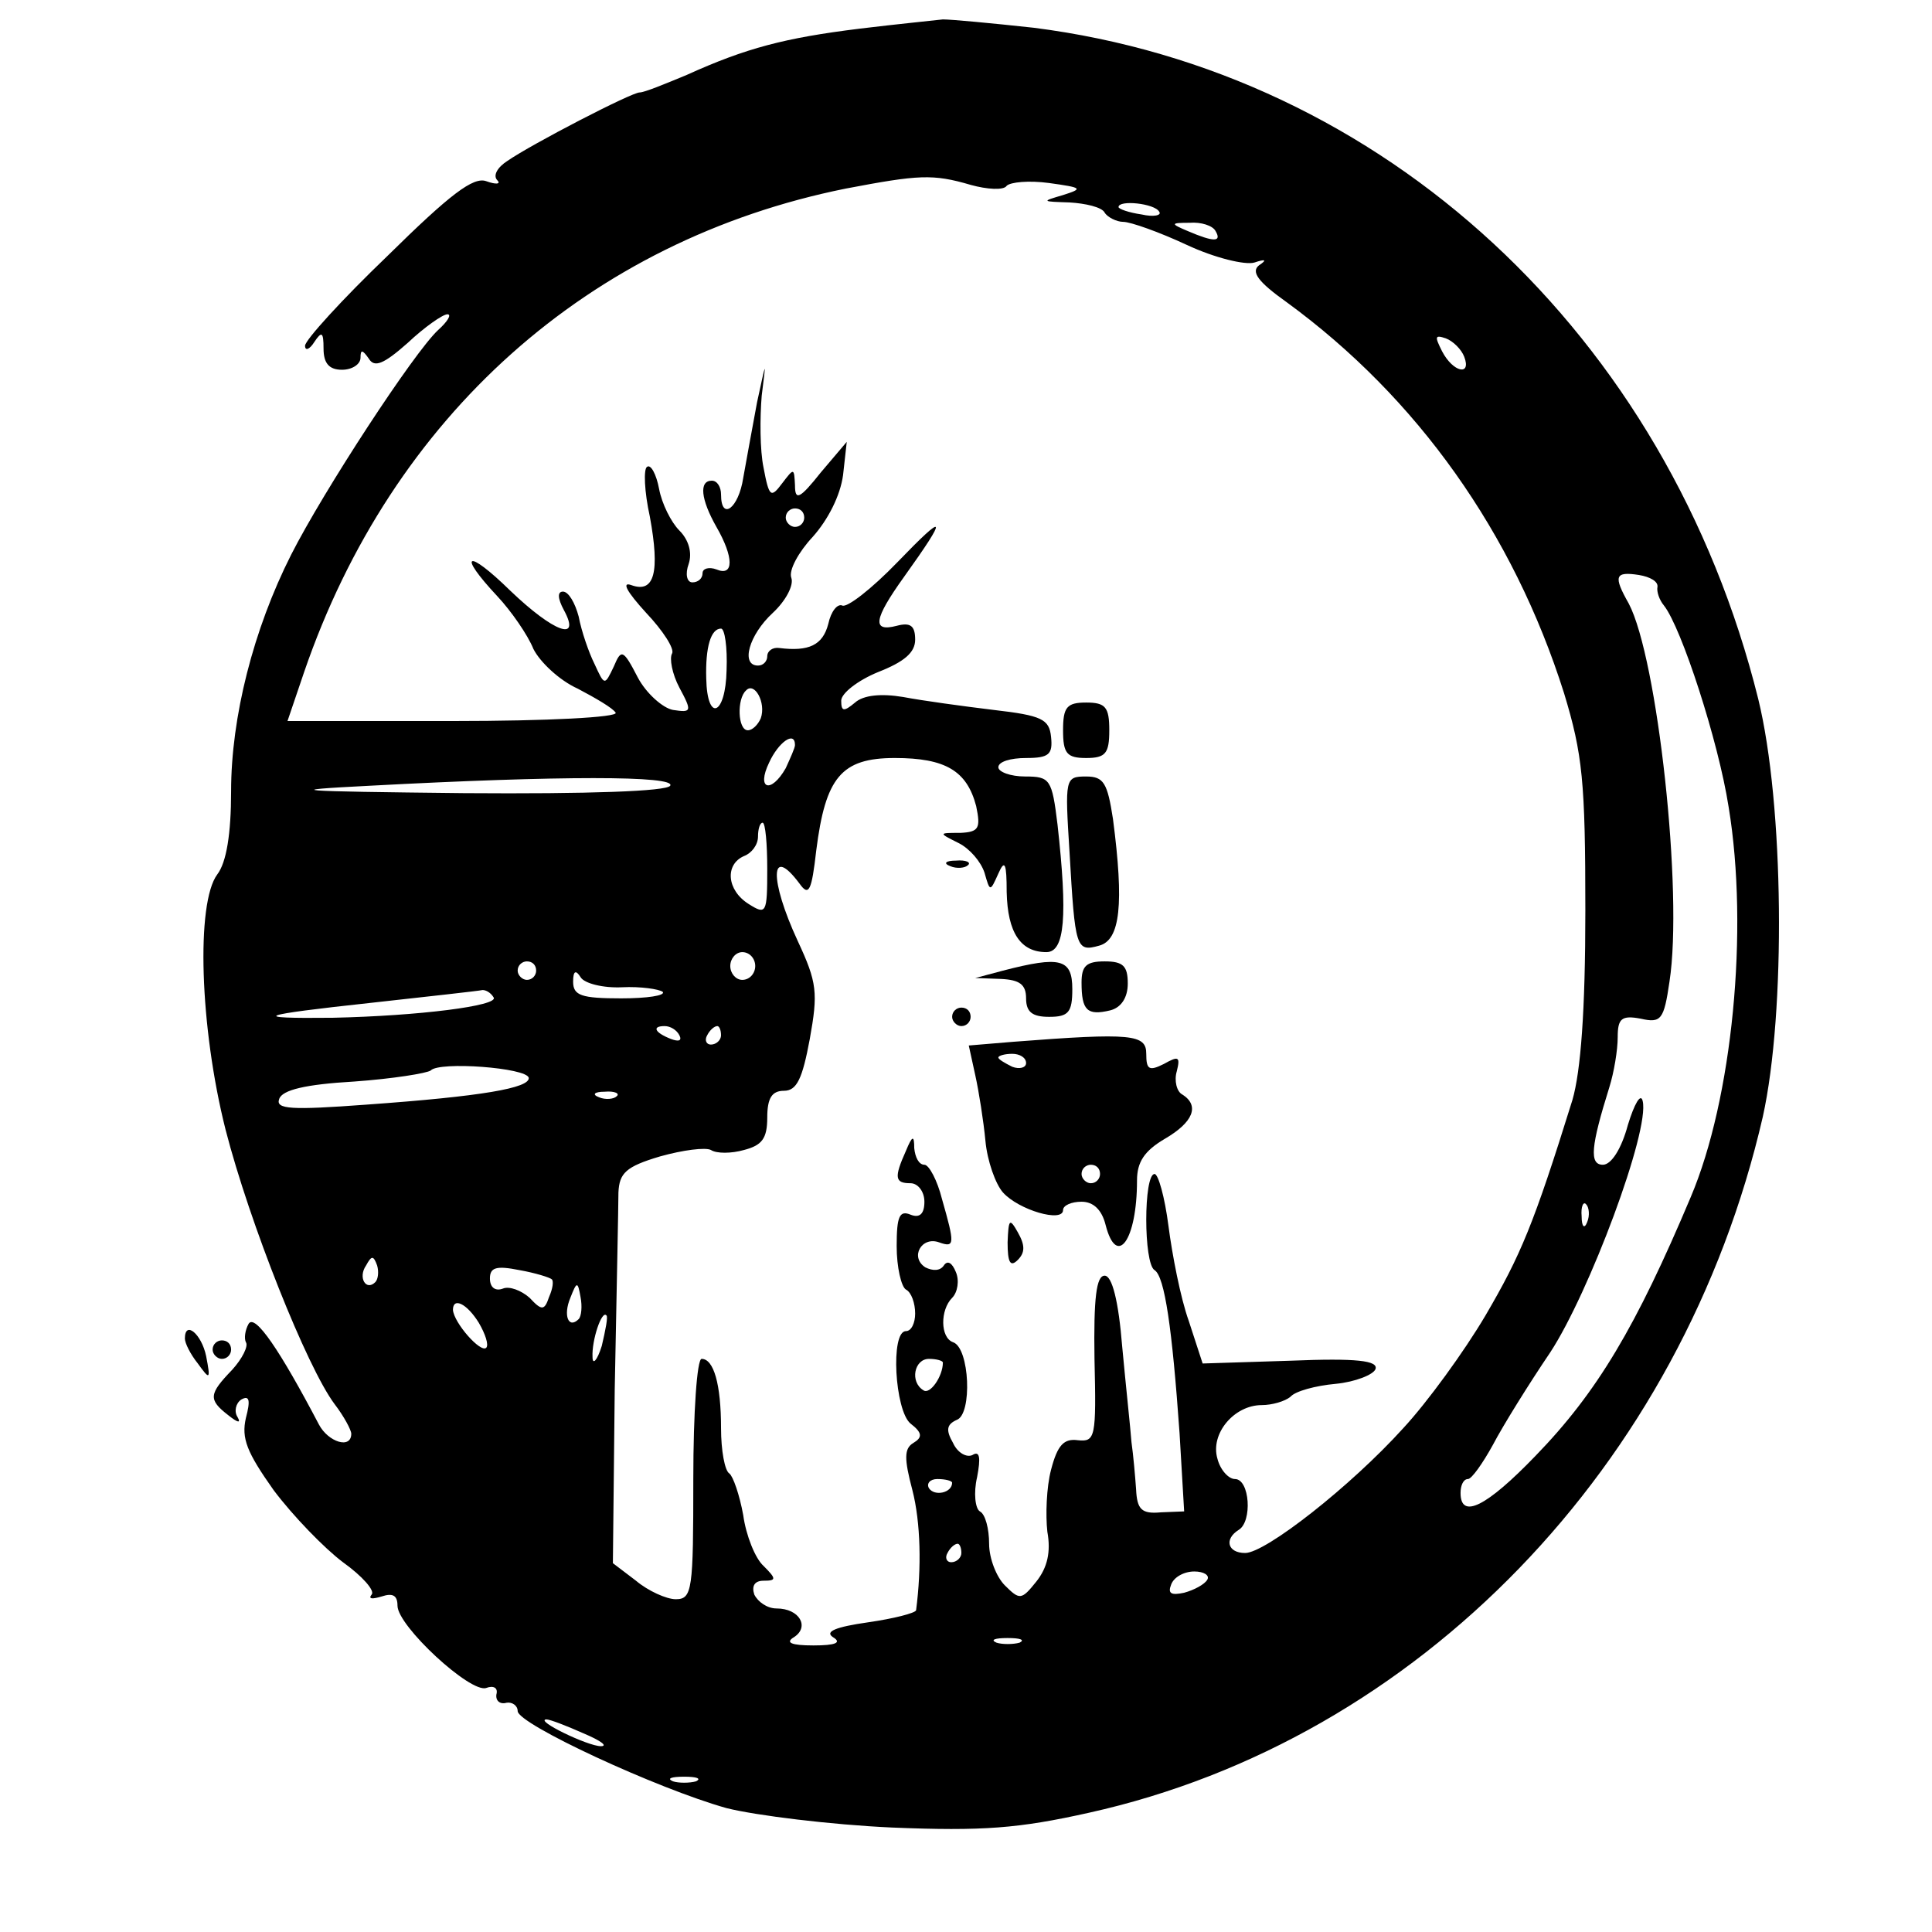 <?xml version="1.0" standalone="no"?>
<!DOCTYPE svg PUBLIC "-//W3C//DTD SVG 20010904//EN"
 "http://www.w3.org/TR/2001/REC-SVG-20010904/DTD/svg10.dtd">
<svg version="1.0" xmlns="http://www.w3.org/2000/svg"
 width="209pt" height="209pt" viewBox="0 0 209 209"
 preserveAspectRatio="xMidYMid meet">
<g transform="translate(0,209) scale(0.1,-0.1)"
fill="#000000" stroke="none">
<path d="M930 2059 c-81 -10 -123 -21 -187 -50 -24 -10 -46 -19 -51 -19 -9 0
-117 -56 -143 -74 -11 -7 -16 -16 -11 -21 4 -4 -1 -5 -12 -1 -14 5 -39 -14
-107 -81 -49 -47 -89 -91 -89 -97 0 -6 5 -4 10 4 8 12 10 11 10 -7 0 -16 6
-23 20 -23 11 0 20 6 20 13 0 9 2 9 9 -1 6 -10 16 -6 42 17 18 17 38 31 43 31
5 0 0 -8 -10 -17 -26 -24 -124 -174 -159 -243 -41 -81 -65 -176 -65 -256 0
-46 -5 -77 -15 -90 -23 -31 -19 -165 9 -276 26 -101 88 -257 118 -297 10 -13
18 -28 18 -32 0 -17 -25 -9 -35 10 -42 80 -69 120 -76 109 -4 -7 -5 -16 -3
-20 3 -4 -4 -18 -15 -30 -25 -26 -26 -32 -4 -49 10 -8 14 -9 10 -2 -4 6 -2 15
4 19 9 5 10 -1 5 -20 -5 -22 1 -37 30 -78 21 -28 55 -63 75 -78 21 -15 35 -31
31 -35 -4 -5 1 -5 11 -2 12 4 17 1 17 -10 0 -22 79 -95 96 -89 8 3 13 0 11 -7
-1 -7 4 -11 11 -9 6 1 12 -3 12 -9 0 -14 151 -84 226 -105 32 -8 113 -18 179
-21 98 -4 137 -1 213 16 356 79 642 375 729 753 25 113 23 338 -5 452 -98 394
-405 678 -784 726 -46 5 -89 9 -98 9 -8 -1 -49 -5 -90 -10z m120 -169 c18 -5
36 -6 39 -1 4 4 24 6 46 3 36 -5 37 -6 15 -13 -24 -7 -23 -7 7 -8 17 -1 35 -5
38 -11 3 -5 13 -10 20 -10 8 0 39 -11 69 -25 30 -14 63 -22 73 -19 12 4 14 3
5 -3 -9 -7 -1 -18 30 -40 141 -103 245 -249 300 -423 20 -66 23 -95 23 -235 0
-109 -5 -174 -14 -205 -42 -135 -56 -168 -94 -233 -23 -39 -63 -94 -89 -122
-57 -63 -149 -135 -171 -135 -19 0 -23 15 -7 25 15 9 12 55 -4 55 -7 0 -16 10
-19 22 -8 27 18 58 48 58 11 0 25 4 31 9 5 6 27 12 49 14 21 2 41 10 43 16 3
9 -20 12 -92 9 l-95 -3 -15 46 c-9 25 -18 72 -22 103 -4 31 -11 56 -15 56 -12
0 -12 -97 0 -104 11 -7 19 -63 27 -176 l5 -85 -25 -1 c-21 -2 -26 3 -27 25 -1
14 -3 37 -5 51 -1 14 -6 60 -10 103 -4 50 -11 77 -19 77 -9 0 -12 -24 -11 -90
2 -85 1 -90 -18 -88 -15 2 -22 -5 -29 -32 -5 -19 -6 -49 -4 -67 4 -22 0 -39
-12 -54 -16 -20 -18 -20 -34 -4 -9 9 -17 29 -17 45 0 16 -4 32 -10 35 -5 3 -7
20 -3 37 4 21 3 29 -5 24 -6 -3 -16 2 -21 13 -8 14 -7 20 4 25 17 6 14 78 -4
84 -14 5 -14 35 -1 48 6 6 8 19 4 28 -4 10 -9 13 -13 7 -4 -6 -12 -6 -20 -2
-17 11 -4 34 15 27 17 -6 17 -2 3 47 -5 20 -14 37 -19 37 -6 0 -10 8 -11 18 0
14 -2 14 -9 -3 -13 -29 -12 -35 5 -35 8 0 15 -9 15 -20 0 -13 -5 -18 -15 -14
-12 5 -15 -2 -15 -34 0 -23 5 -44 10 -47 6 -3 10 -15 10 -26 0 -10 -4 -19 -10
-19 -17 0 -12 -86 5 -100 13 -10 13 -15 3 -21 -10 -6 -10 -17 -1 -51 9 -35 10
-84 4 -130 -1 -3 -24 -9 -52 -13 -35 -5 -47 -10 -38 -16 10 -6 3 -9 -21 -9
-24 0 -31 3 -21 9 17 11 6 31 -19 31 -10 0 -20 7 -24 15 -3 9 0 15 10 15 14 0
14 2 0 16 -9 8 -19 33 -22 55 -4 22 -11 42 -15 45 -5 3 -9 25 -9 49 0 48 -8
75 -21 75 -5 0 -9 -58 -9 -130 0 -120 -1 -130 -19 -130 -10 0 -30 9 -43 20
l-25 19 2 188 c2 103 4 199 4 213 1 21 8 28 45 39 25 7 49 10 55 7 6 -4 22 -4
36 0 19 5 25 12 25 35 0 21 5 29 18 29 14 0 20 13 28 56 9 50 8 61 -13 106
-31 67 -30 105 2 62 10 -14 13 -8 18 36 10 79 27 100 85 100 55 0 78 -14 88
-52 5 -24 3 -28 -17 -29 -24 0 -24 0 -2 -11 12 -6 24 -20 28 -32 6 -21 6 -21
15 -1 7 16 9 11 9 -20 1 -44 15 -65 43 -65 20 0 23 39 12 138 -6 49 -8 52 -35
52 -16 0 -29 5 -29 10 0 6 13 10 30 10 25 0 29 4 27 23 -2 19 -10 23 -62 29
-33 4 -77 10 -98 14 -24 4 -43 2 -52 -6 -12 -10 -15 -10 -15 2 0 8 18 22 40
31 28 11 40 21 40 35 0 15 -5 19 -20 15 -27 -7 -25 7 8 53 48 67 46 71 -7 16
-28 -29 -55 -50 -60 -47 -5 2 -12 -6 -15 -20 -6 -23 -21 -30 -53 -26 -7 1 -13
-3 -13 -9 0 -5 -4 -10 -10 -10 -19 0 -10 33 16 57 14 13 23 30 20 38 -3 8 8
28 23 44 17 19 30 45 33 67 l4 36 -28 -33 c-23 -29 -28 -31 -28 -14 -1 19 -1
19 -14 2 -12 -16 -14 -15 -20 17 -4 19 -4 54 -2 78 5 40 5 39 -5 -7 -5 -27
-12 -65 -15 -82 -5 -33 -24 -47 -24 -18 0 8 -4 15 -10 15 -14 0 -12 -20 5 -50
19 -33 19 -54 0 -46 -8 3 -15 1 -15 -4 0 -6 -5 -10 -11 -10 -6 0 -8 9 -4 20 4
12 0 26 -10 36 -9 9 -19 29 -22 45 -3 16 -9 27 -13 24 -4 -2 -3 -27 3 -54 11
-60 5 -83 -20 -74 -11 4 -5 -7 16 -30 18 -19 31 -39 28 -44 -3 -5 0 -22 8 -37
14 -26 13 -27 -7 -24 -11 2 -29 18 -38 35 -16 31 -18 31 -26 12 -10 -21 -10
-21 -21 3 -6 12 -14 35 -17 51 -4 15 -11 27 -17 27 -6 0 -6 -7 1 -20 19 -35
-11 -24 -58 21 -47 46 -58 41 -14 -6 15 -16 33 -42 39 -57 7 -14 28 -34 48
-43 19 -10 38 -21 41 -26 3 -5 -74 -9 -175 -9 l-180 0 18 53 c95 277 308 467
586 523 79 15 94 16 135 4z m204 -29 c3 -4 -6 -6 -19 -3 -14 2 -25 6 -25 8 0
8 39 4 44 -5z m61 -21 c7 -12 -2 -12 -30 0 -19 8 -19 9 2 9 12 1 25 -3 28 -9z
m269 -136 c8 -21 -12 -17 -24 6 -8 16 -8 18 4 14 8 -3 17 -12 20 -20z m-714
-174 c0 -5 -4 -10 -10 -10 -5 0 -10 5 -10 10 0 6 5 10 10 10 6 0 10 -4 10 -10z
m923 -75 c-1 -5 2 -14 7 -20 19 -24 59 -147 70 -218 22 -133 4 -316 -41 -422
-59 -140 -101 -211 -168 -280 -53 -55 -81 -69 -81 -40 0 8 3 15 8 15 4 0 16
17 27 37 11 21 39 66 62 100 42 64 108 240 100 272 -2 9 -9 -3 -16 -26 -7 -26
-18 -43 -27 -43 -15 0 -13 20 7 84 5 16 9 40 9 54 0 20 4 24 25 20 22 -5 25
-1 31 40 15 97 -13 350 -44 409 -17 30 -15 35 11 31 12 -2 21 -7 20 -13z
m-1007 -90 c-1 -49 -21 -57 -22 -9 -1 34 5 54 16 54 4 0 7 -20 6 -45z m37 -52
c-3 -7 -9 -13 -14 -13 -11 0 -12 34 -2 43 9 10 22 -13 16 -30z m37 -29 c0 -3
-5 -14 -10 -25 -16 -28 -32 -23 -18 6 10 22 28 35 28 19z m-135 -44 c-4 -6
-87 -9 -223 -8 -186 2 -200 3 -102 8 205 11 332 11 325 0z m105 -90 c0 -48 -1
-50 -20 -38 -24 15 -26 43 -5 52 8 3 15 12 15 21 0 8 2 15 5 15 3 0 5 -23 5
-50z m-13 -105 c0 -8 -6 -15 -14 -15 -7 0 -13 7 -13 15 0 8 6 15 13 15 8 0 14
-7 14 -15z m-237 -5 c0 -5 -4 -10 -10 -10 -5 0 -10 5 -10 10 0 6 5 10 10 10 6
0 10 -4 10 -10z m93 -18 c20 1 40 -2 44 -5 3 -4 -17 -7 -45 -7 -43 0 -52 3
-52 18 0 12 3 13 8 5 4 -7 25 -12 45 -11z m-139 -11 c6 -9 -81 -20 -174 -22
-93 -1 -80 3 40 16 63 7 118 13 122 14 4 0 9 -3 12 -8z m201 -41 c3 -6 -1 -7
-9 -4 -18 7 -21 14 -7 14 6 0 13 -4 16 -10z m45 0 c0 -5 -5 -10 -11 -10 -5 0
-7 5 -4 10 3 6 8 10 11 10 2 0 4 -4 4 -10z m-208 -46 c1 -11 -50 -20 -176 -29
-81 -6 -98 -5 -94 6 3 10 29 16 81 19 42 3 79 9 83 12 9 10 104 3 106 -8z m95
-20 c-3 -3 -12 -4 -19 -1 -8 3 -5 6 6 6 11 1 17 -2 13 -5z m1050 -136 c-3 -8
-6 -5 -6 6 -1 11 2 17 5 13 3 -3 4 -12 1 -19z m-1311 -65 c-10 -10 -19 5 -10
18 6 11 8 11 12 0 2 -7 1 -15 -2 -18z m191 3 c2 -2 1 -10 -3 -19 -5 -15 -8
-15 -21 -1 -9 8 -22 13 -29 10 -8 -3 -14 1 -14 11 0 12 7 14 32 9 17 -3 33 -8
35 -10z m29 -43 c-11 -11 -17 4 -9 23 7 18 8 18 11 1 2 -10 1 -21 -2 -24z
m-108 -4 c7 -12 11 -24 8 -27 -6 -6 -35 27 -36 41 0 14 15 7 28 -14z m133 -25
c-5 -16 -10 -21 -10 -12 -1 18 10 51 15 45 2 -1 -1 -16 -5 -33z m369 -18 c0
-15 -14 -35 -21 -30 -15 9 -10 34 6 34 8 0 15 -2 15 -4z m10 -130 c0 -11 -19
-15 -25 -6 -3 5 1 10 9 10 9 0 16 -2 16 -4z m10 -76 c0 -5 -5 -10 -11 -10 -5
0 -7 5 -4 10 3 6 8 10 11 10 2 0 4 -4 4 -10z m266 -29 c-3 -5 -14 -11 -25 -14
-14 -3 -18 -1 -14 9 3 8 14 14 25 14 10 0 17 -4 14 -9z m-203 -68 c-7 -2 -19
-2 -25 0 -7 3 -2 5 12 5 14 0 19 -2 13 -5z m-472 -98 c19 -8 27 -14 19 -14
-14 0 -72 28 -59 29 4 0 22 -7 40 -15z m122 -52 c-7 -2 -19 -2 -25 0 -7 3 -2
5 12 5 14 0 19 -2 13 -5z"/>
<path d="M1150 1300 c0 -25 4 -30 25 -30 21 0 25 5 25 30 0 25 -4 30 -25 30
-21 0 -25 -5 -25 -30z"/>
<path d="M1157 1168 c6 -104 7 -108 32 -101 23 6 27 45 15 137 -6 39 -10 46
-29 46 -23 0 -23 -2 -18 -82z"/>
<path d="M1028 1153 c7 -3 16 -2 19 1 4 3 -2 6 -13 5 -11 0 -14 -3 -6 -6z"/>
<path d="M1085 1040 l-30 -8 28 -1 c20 -1 27 -6 27 -21 0 -15 7 -20 25 -20 21
0 25 5 25 30 0 33 -13 36 -75 20z"/>
<path d="M1170 1027 c0 -30 6 -36 31 -30 12 3 19 14 19 29 0 19 -5 24 -25 24
-20 0 -25 -5 -25 -23z"/>
<path d="M1030 990 c0 -5 5 -10 10 -10 6 0 10 5 10 10 0 6 -4 10 -10 10 -5 0
-10 -4 -10 -10z"/>
<path d="M1096 963 l-48 -4 7 -32 c4 -18 9 -50 11 -71 2 -22 11 -47 19 -56 17
-19 65 -33 65 -19 0 5 9 9 20 9 13 0 22 -9 26 -25 12 -47 34 -17 34 48 0 20 8
32 30 45 31 18 38 36 19 48 -6 3 -9 15 -6 25 4 16 2 17 -14 8 -16 -8 -19 -6
-19 11 0 21 -15 23 -144 13z m14 -23 c0 -5 -7 -7 -15 -4 -8 4 -15 8 -15 10 0
2 7 4 15 4 8 0 15 -4 15 -10z m80 -120 c0 -5 -4 -10 -10 -10 -5 0 -10 5 -10
10 0 6 5 10 10 10 6 0 10 -4 10 -10z"/>
<path d="M1090 746 c0 -22 3 -27 11 -19 8 8 8 16 0 30 -9 16 -10 14 -11 -11z"/>
<path d="M200 642 c0 -5 6 -17 14 -27 13 -18 14 -18 9 8 -5 24 -23 39 -23 19z"/>
<path d="M230 630 c0 -5 5 -10 10 -10 6 0 10 5 10 10 0 6 -4 10 -10 10 -5 0
-10 -4 -10 -10z"/>
</g>
</svg>
